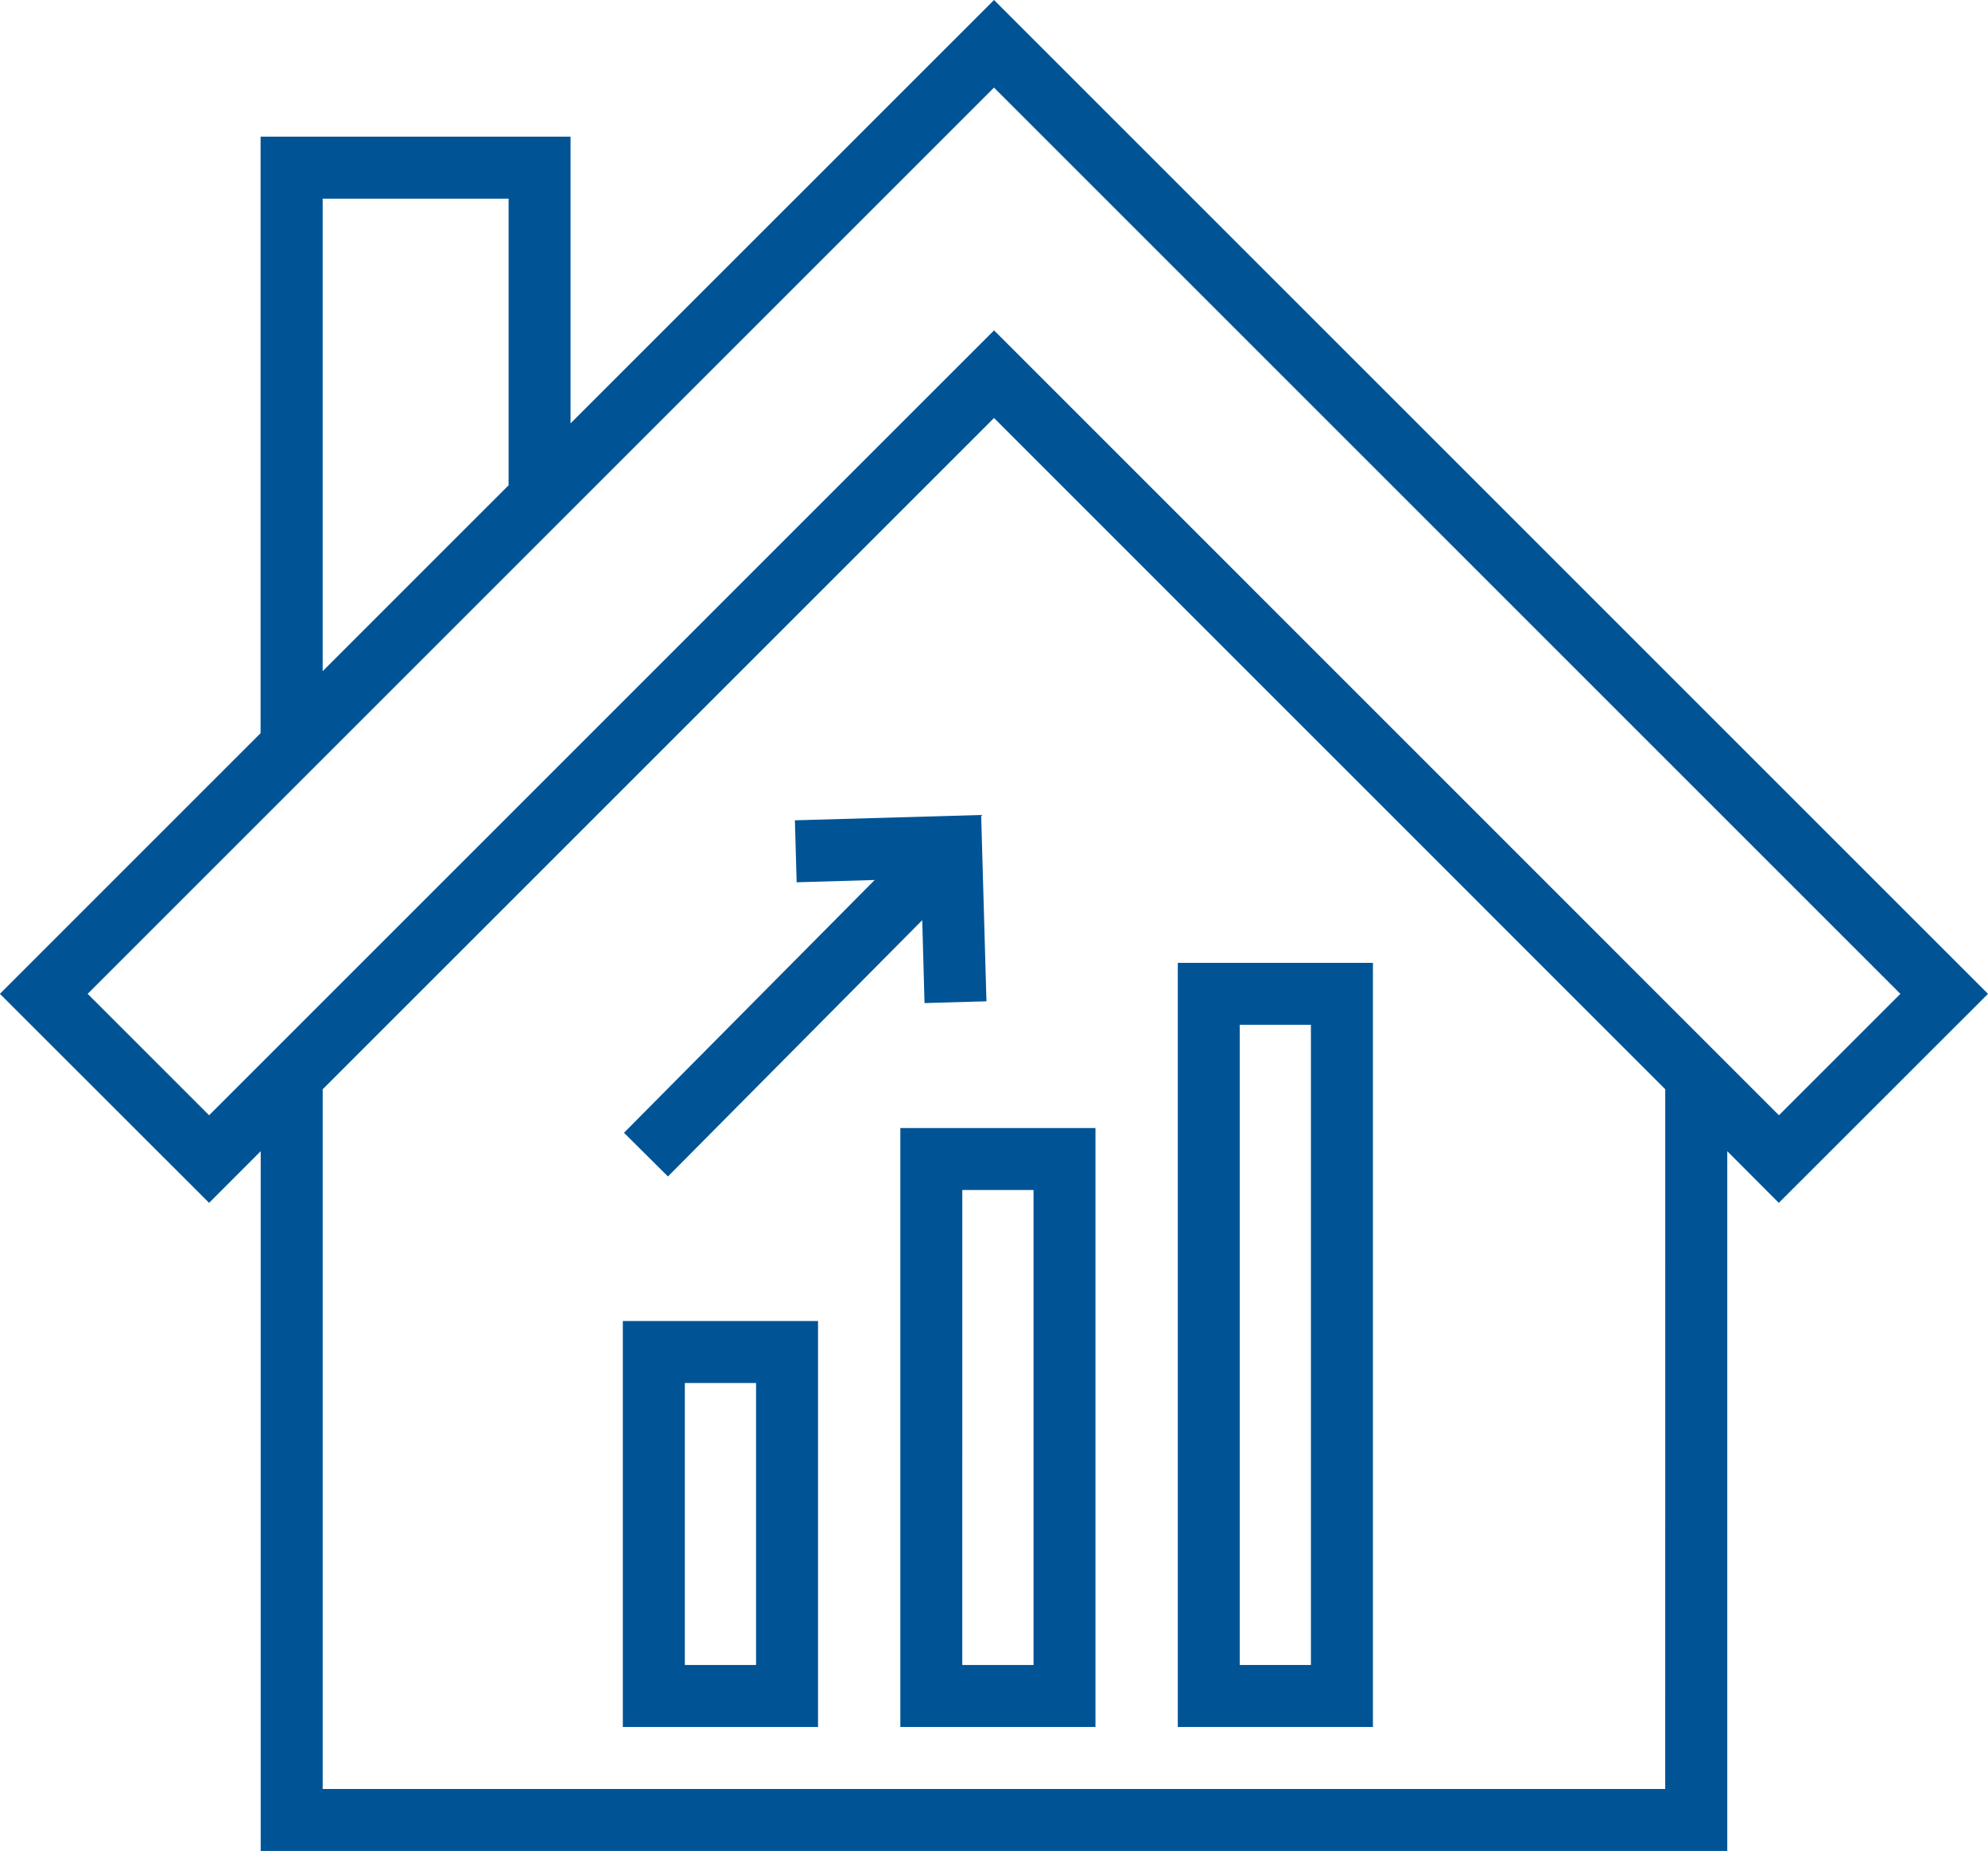 <svg xmlns="http://www.w3.org/2000/svg" width="87.077" height="81.083" viewBox="0 0 87.077 81.083">
  <defs>
    <style>.aExpertisetwoFive{fill:#005496;}</style>
  </defs>
  <path class="aExpertisetwoFive" d="M535.763,433.843l-43.537-43.537-18.549,18.546v-12.56H460.1v26.132l-11.418,11.419L457.845,443l2.26-2.263v30.652h64.238V440.737L526.6,443Zm-72.943-34.835h8.143v12.557l-8.143,8.143Zm-10.295,34.835,39.7-39.7,39.7,39.7-5.319,5.319-34.379-34.384-34.381,34.384Zm69.1,34.832H462.821V438.023l29.405-29.405,29.4,29.405Z" transform="translate(-448.686 -390.306)"/>
  <path class="aExpertisetwoFive" d="M461.7,420.627,472.838,409.4l.1,3.631,2.713-.077-.232-8.162-8.159.233.077,2.715,3.418-.1-10.981,11.073Z" transform="translate(-432.443 -369.09)"/>
  <path class="aExpertisetwoFive" d="M459.755,431.571h8.55V413.786h-8.55Zm2.716-15.069h3.12v12.353h-3.12Z" transform="translate(-432.474 -355.917)"/>
  <path class="aExpertisetwoFive" d="M464.687,436.594h8.547V410.356h-8.547Zm2.714-23.522h3.12v20.806H467.4Z" transform="translate(-425.251 -360.941)"/>
  <path class="aExpertisetwoFive" d="M478.165,407.42h-8.547v33.474h8.547Zm-2.716,30.758h-3.118V410.134h3.118Z" transform="translate(-418.029 -365.241)"/>
</svg>